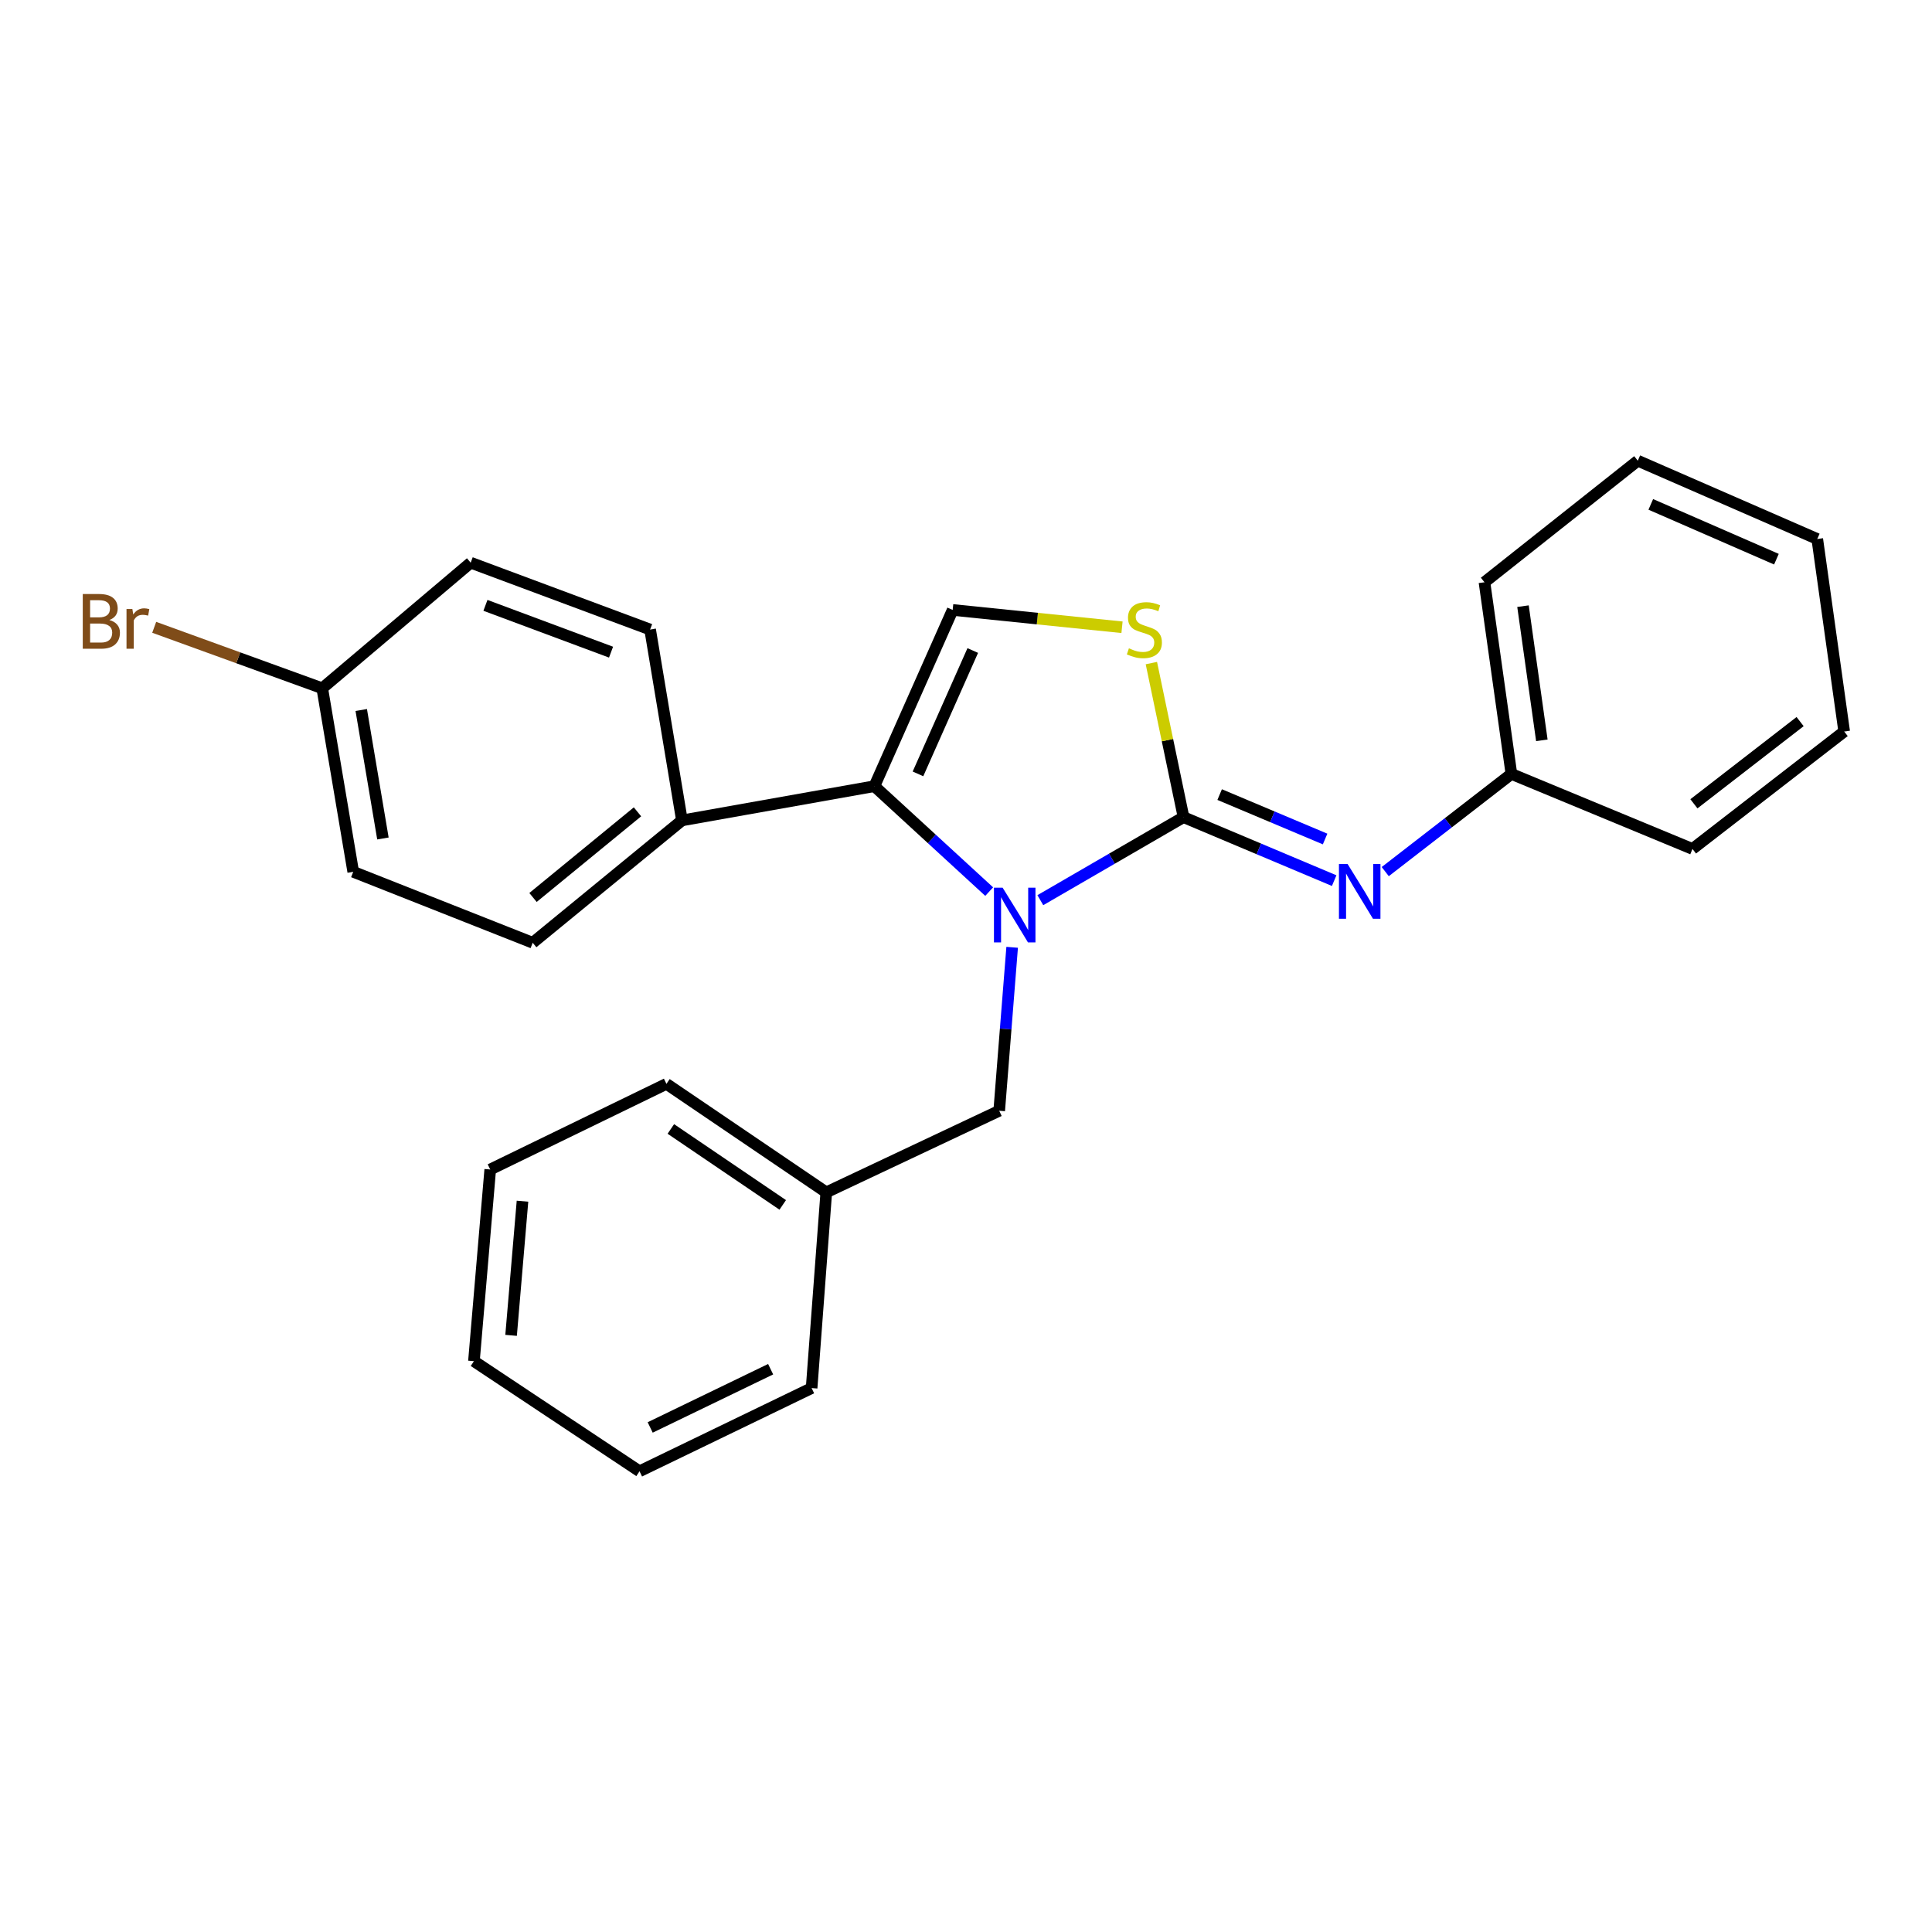 <?xml version='1.0' encoding='iso-8859-1'?>
<svg version='1.1' baseProfile='full'
              xmlns='http://www.w3.org/2000/svg'
                      xmlns:rdkit='http://www.rdkit.org/xml'
                      xmlns:xlink='http://www.w3.org/1999/xlink'
                  xml:space='preserve'
width='1000px' height='1000px' viewBox='0 0 1000 1000'>
<!-- END OF HEADER -->
<rect style='opacity:1.0;fill:#FFFFFF;stroke:none' width='1000' height='1000' x='0' y='0'> </rect>
<path class='bond-0' d='M 538.477,465.929 L 575.537,444.445' style='fill:none;fill-rule:evenodd;stroke:#0000FF;stroke-width:6px;stroke-linecap:butt;stroke-linejoin:miter;stroke-opacity:1' />
<path class='bond-0' d='M 575.537,444.445 L 612.597,422.961' style='fill:none;fill-rule:evenodd;stroke:#000000;stroke-width:6px;stroke-linecap:butt;stroke-linejoin:miter;stroke-opacity:1' />
<path class='bond-1' d='M 512.006,461.492 L 482.298,434.209' style='fill:none;fill-rule:evenodd;stroke:#0000FF;stroke-width:6px;stroke-linecap:butt;stroke-linejoin:miter;stroke-opacity:1' />
<path class='bond-1' d='M 482.298,434.209 L 452.589,406.926' style='fill:none;fill-rule:evenodd;stroke:#000000;stroke-width:6px;stroke-linecap:butt;stroke-linejoin:miter;stroke-opacity:1' />
<path class='bond-5' d='M 523.889,490.32 L 520.539,532.623' style='fill:none;fill-rule:evenodd;stroke:#0000FF;stroke-width:6px;stroke-linecap:butt;stroke-linejoin:miter;stroke-opacity:1' />
<path class='bond-5' d='M 520.539,532.623 L 517.189,574.926' style='fill:none;fill-rule:evenodd;stroke:#000000;stroke-width:6px;stroke-linecap:butt;stroke-linejoin:miter;stroke-opacity:1' />
<path class='bond-2' d='M 612.597,422.961 L 604.273,383.086' style='fill:none;fill-rule:evenodd;stroke:#000000;stroke-width:6px;stroke-linecap:butt;stroke-linejoin:miter;stroke-opacity:1' />
<path class='bond-2' d='M 604.273,383.086 L 595.949,343.211' style='fill:none;fill-rule:evenodd;stroke:#CCCC00;stroke-width:6px;stroke-linecap:butt;stroke-linejoin:miter;stroke-opacity:1' />
<path class='bond-4' d='M 612.597,422.961 L 651.58,439.387' style='fill:none;fill-rule:evenodd;stroke:#000000;stroke-width:6px;stroke-linecap:butt;stroke-linejoin:miter;stroke-opacity:1' />
<path class='bond-4' d='M 651.58,439.387 L 690.564,455.813' style='fill:none;fill-rule:evenodd;stroke:#0000FF;stroke-width:6px;stroke-linecap:butt;stroke-linejoin:miter;stroke-opacity:1' />
<path class='bond-4' d='M 631.292,411.275 L 658.58,422.773' style='fill:none;fill-rule:evenodd;stroke:#000000;stroke-width:6px;stroke-linecap:butt;stroke-linejoin:miter;stroke-opacity:1' />
<path class='bond-4' d='M 658.58,422.773 L 685.869,434.272' style='fill:none;fill-rule:evenodd;stroke:#0000FF;stroke-width:6px;stroke-linecap:butt;stroke-linejoin:miter;stroke-opacity:1' />
<path class='bond-3' d='M 452.589,406.926 L 493.102,315.705' style='fill:none;fill-rule:evenodd;stroke:#000000;stroke-width:6px;stroke-linecap:butt;stroke-linejoin:miter;stroke-opacity:1' />
<path class='bond-3' d='M 475.142,400.56 L 503.501,336.705' style='fill:none;fill-rule:evenodd;stroke:#000000;stroke-width:6px;stroke-linecap:butt;stroke-linejoin:miter;stroke-opacity:1' />
<path class='bond-6' d='M 452.589,406.926 L 352.975,424.643' style='fill:none;fill-rule:evenodd;stroke:#000000;stroke-width:6px;stroke-linecap:butt;stroke-linejoin:miter;stroke-opacity:1' />
<path class='bond-25' d='M 580.752,324.667 L 536.927,320.186' style='fill:none;fill-rule:evenodd;stroke:#CCCC00;stroke-width:6px;stroke-linecap:butt;stroke-linejoin:miter;stroke-opacity:1' />
<path class='bond-25' d='M 536.927,320.186 L 493.102,315.705' style='fill:none;fill-rule:evenodd;stroke:#000000;stroke-width:6px;stroke-linecap:butt;stroke-linejoin:miter;stroke-opacity:1' />
<path class='bond-9' d='M 717,451.143 L 749.65,425.865' style='fill:none;fill-rule:evenodd;stroke:#0000FF;stroke-width:6px;stroke-linecap:butt;stroke-linejoin:miter;stroke-opacity:1' />
<path class='bond-9' d='M 749.65,425.865 L 782.299,400.586' style='fill:none;fill-rule:evenodd;stroke:#000000;stroke-width:6px;stroke-linecap:butt;stroke-linejoin:miter;stroke-opacity:1' />
<path class='bond-11' d='M 517.189,574.926 L 427.681,617.161' style='fill:none;fill-rule:evenodd;stroke:#000000;stroke-width:6px;stroke-linecap:butt;stroke-linejoin:miter;stroke-opacity:1' />
<path class='bond-7' d='M 352.975,424.643 L 275.726,487.971' style='fill:none;fill-rule:evenodd;stroke:#000000;stroke-width:6px;stroke-linecap:butt;stroke-linejoin:miter;stroke-opacity:1' />
<path class='bond-7' d='M 329.958,420.201 L 275.884,464.53' style='fill:none;fill-rule:evenodd;stroke:#000000;stroke-width:6px;stroke-linecap:butt;stroke-linejoin:miter;stroke-opacity:1' />
<path class='bond-8' d='M 352.975,424.643 L 336.5,325.851' style='fill:none;fill-rule:evenodd;stroke:#000000;stroke-width:6px;stroke-linecap:butt;stroke-linejoin:miter;stroke-opacity:1' />
<path class='bond-12' d='M 275.726,487.971 L 182.832,451.245' style='fill:none;fill-rule:evenodd;stroke:#000000;stroke-width:6px;stroke-linecap:butt;stroke-linejoin:miter;stroke-opacity:1' />
<path class='bond-13' d='M 336.5,325.851 L 243.626,291.247' style='fill:none;fill-rule:evenodd;stroke:#000000;stroke-width:6px;stroke-linecap:butt;stroke-linejoin:miter;stroke-opacity:1' />
<path class='bond-13' d='M 316.274,337.554 L 251.263,313.331' style='fill:none;fill-rule:evenodd;stroke:#000000;stroke-width:6px;stroke-linecap:butt;stroke-linejoin:miter;stroke-opacity:1' />
<path class='bond-15' d='M 782.299,400.586 L 768.357,301.373' style='fill:none;fill-rule:evenodd;stroke:#000000;stroke-width:6px;stroke-linecap:butt;stroke-linejoin:miter;stroke-opacity:1' />
<path class='bond-15' d='M 798.06,383.196 L 788.301,313.746' style='fill:none;fill-rule:evenodd;stroke:#000000;stroke-width:6px;stroke-linecap:butt;stroke-linejoin:miter;stroke-opacity:1' />
<path class='bond-16' d='M 782.299,400.586 L 876.024,439.416' style='fill:none;fill-rule:evenodd;stroke:#000000;stroke-width:6px;stroke-linecap:butt;stroke-linejoin:miter;stroke-opacity:1' />
<path class='bond-10' d='M 166.797,356.248 L 243.626,291.247' style='fill:none;fill-rule:evenodd;stroke:#000000;stroke-width:6px;stroke-linecap:butt;stroke-linejoin:miter;stroke-opacity:1' />
<path class='bond-14' d='M 166.797,356.248 L 123.307,340.471' style='fill:none;fill-rule:evenodd;stroke:#000000;stroke-width:6px;stroke-linecap:butt;stroke-linejoin:miter;stroke-opacity:1' />
<path class='bond-14' d='M 123.307,340.471 L 79.817,324.695' style='fill:none;fill-rule:evenodd;stroke:#7F4C19;stroke-width:6px;stroke-linecap:butt;stroke-linejoin:miter;stroke-opacity:1' />
<path class='bond-26' d='M 166.797,356.248 L 182.832,451.245' style='fill:none;fill-rule:evenodd;stroke:#000000;stroke-width:6px;stroke-linecap:butt;stroke-linejoin:miter;stroke-opacity:1' />
<path class='bond-26' d='M 186.979,367.497 L 198.203,433.995' style='fill:none;fill-rule:evenodd;stroke:#000000;stroke-width:6px;stroke-linecap:butt;stroke-linejoin:miter;stroke-opacity:1' />
<path class='bond-17' d='M 427.681,617.161 L 344.943,561.004' style='fill:none;fill-rule:evenodd;stroke:#000000;stroke-width:6px;stroke-linecap:butt;stroke-linejoin:miter;stroke-opacity:1' />
<path class='bond-17' d='M 405.146,623.654 L 347.229,584.344' style='fill:none;fill-rule:evenodd;stroke:#000000;stroke-width:6px;stroke-linecap:butt;stroke-linejoin:miter;stroke-opacity:1' />
<path class='bond-18' d='M 427.681,617.161 L 420.089,718.468' style='fill:none;fill-rule:evenodd;stroke:#000000;stroke-width:6px;stroke-linecap:butt;stroke-linejoin:miter;stroke-opacity:1' />
<path class='bond-22' d='M 768.357,301.373 L 847.72,238.465' style='fill:none;fill-rule:evenodd;stroke:#000000;stroke-width:6px;stroke-linecap:butt;stroke-linejoin:miter;stroke-opacity:1' />
<path class='bond-21' d='M 876.024,439.416 L 954.545,378.632' style='fill:none;fill-rule:evenodd;stroke:#000000;stroke-width:6px;stroke-linecap:butt;stroke-linejoin:miter;stroke-opacity:1' />
<path class='bond-21' d='M 876.767,416.043 L 931.732,373.494' style='fill:none;fill-rule:evenodd;stroke:#000000;stroke-width:6px;stroke-linecap:butt;stroke-linejoin:miter;stroke-opacity:1' />
<path class='bond-20' d='M 344.943,561.004 L 253.742,605.333' style='fill:none;fill-rule:evenodd;stroke:#000000;stroke-width:6px;stroke-linecap:butt;stroke-linejoin:miter;stroke-opacity:1' />
<path class='bond-19' d='M 420.089,718.468 L 331.021,761.535' style='fill:none;fill-rule:evenodd;stroke:#000000;stroke-width:6px;stroke-linecap:butt;stroke-linejoin:miter;stroke-opacity:1' />
<path class='bond-19' d='M 398.881,708.698 L 336.534,738.844' style='fill:none;fill-rule:evenodd;stroke:#000000;stroke-width:6px;stroke-linecap:butt;stroke-linejoin:miter;stroke-opacity:1' />
<path class='bond-24' d='M 331.021,761.535 L 245.308,704.536' style='fill:none;fill-rule:evenodd;stroke:#000000;stroke-width:6px;stroke-linecap:butt;stroke-linejoin:miter;stroke-opacity:1' />
<path class='bond-27' d='M 253.742,605.333 L 245.308,704.536' style='fill:none;fill-rule:evenodd;stroke:#000000;stroke-width:6px;stroke-linecap:butt;stroke-linejoin:miter;stroke-opacity:1' />
<path class='bond-27' d='M 270.44,621.74 L 264.537,691.183' style='fill:none;fill-rule:evenodd;stroke:#000000;stroke-width:6px;stroke-linecap:butt;stroke-linejoin:miter;stroke-opacity:1' />
<path class='bond-23' d='M 954.545,378.632 L 940.614,278.988' style='fill:none;fill-rule:evenodd;stroke:#000000;stroke-width:6px;stroke-linecap:butt;stroke-linejoin:miter;stroke-opacity:1' />
<path class='bond-28' d='M 847.72,238.465 L 940.614,278.988' style='fill:none;fill-rule:evenodd;stroke:#000000;stroke-width:6px;stroke-linecap:butt;stroke-linejoin:miter;stroke-opacity:1' />
<path class='bond-28' d='M 854.446,261.068 L 919.472,289.434' style='fill:none;fill-rule:evenodd;stroke:#000000;stroke-width:6px;stroke-linecap:butt;stroke-linejoin:miter;stroke-opacity:1' />
<path  class='atom-0' d='M 518.951 459.459
L 528.231 474.459
Q 529.151 475.939, 530.631 478.619
Q 532.111 481.299, 532.191 481.459
L 532.191 459.459
L 535.951 459.459
L 535.951 487.779
L 532.071 487.779
L 522.111 471.379
Q 520.951 469.459, 519.711 467.259
Q 518.511 465.059, 518.151 464.379
L 518.151 487.779
L 514.471 487.779
L 514.471 459.459
L 518.951 459.459
' fill='#0000FF'/>
<path  class='atom-3' d='M 584.325 335.571
Q 584.645 335.691, 585.965 336.251
Q 587.285 336.811, 588.725 337.171
Q 590.205 337.491, 591.645 337.491
Q 594.325 337.491, 595.885 336.211
Q 597.445 334.891, 597.445 332.611
Q 597.445 331.051, 596.645 330.091
Q 595.885 329.131, 594.685 328.611
Q 593.485 328.091, 591.485 327.491
Q 588.965 326.731, 587.445 326.011
Q 585.965 325.291, 584.885 323.771
Q 583.845 322.251, 583.845 319.691
Q 583.845 316.131, 586.245 313.931
Q 588.685 311.731, 593.485 311.731
Q 596.765 311.731, 600.485 313.291
L 599.565 316.371
Q 596.165 314.971, 593.605 314.971
Q 590.845 314.971, 589.325 316.131
Q 587.805 317.251, 587.845 319.211
Q 587.845 320.731, 588.605 321.651
Q 589.405 322.571, 590.525 323.091
Q 591.685 323.611, 593.605 324.211
Q 596.165 325.011, 597.685 325.811
Q 599.205 326.611, 600.285 328.251
Q 601.405 329.851, 601.405 332.611
Q 601.405 336.531, 598.765 338.651
Q 596.165 340.731, 591.805 340.731
Q 589.285 340.731, 587.365 340.171
Q 585.485 339.651, 583.245 338.731
L 584.325 335.571
' fill='#CCCC00'/>
<path  class='atom-5' d='M 697.518 447.22
L 706.798 462.22
Q 707.718 463.7, 709.198 466.38
Q 710.678 469.06, 710.758 469.22
L 710.758 447.22
L 714.518 447.22
L 714.518 475.54
L 710.638 475.54
L 700.678 459.14
Q 699.518 457.22, 698.278 455.02
Q 697.078 452.82, 696.718 452.14
L 696.718 475.54
L 693.038 475.54
L 693.038 447.22
L 697.518 447.22
' fill='#0000FF'/>
<path  class='atom-15' d='M 56.599 320.914
Q 59.319 321.674, 60.679 323.354
Q 62.08 324.994, 62.08 327.434
Q 62.08 331.354, 59.559 333.594
Q 57.08 335.794, 52.359 335.794
L 42.84 335.794
L 42.84 307.474
L 51.2 307.474
Q 56.039 307.474, 58.48 309.434
Q 60.919 311.394, 60.919 314.994
Q 60.919 319.274, 56.599 320.914
M 46.639 310.674
L 46.639 319.554
L 51.2 319.554
Q 53.999 319.554, 55.44 318.434
Q 56.919 317.274, 56.919 314.994
Q 56.919 310.674, 51.2 310.674
L 46.639 310.674
M 52.359 332.594
Q 55.12 332.594, 56.599 331.274
Q 58.08 329.954, 58.08 327.434
Q 58.08 325.114, 56.44 323.954
Q 54.84 322.754, 51.76 322.754
L 46.639 322.754
L 46.639 332.594
L 52.359 332.594
' fill='#7F4C19'/>
<path  class='atom-15' d='M 68.519 315.234
L 68.96 318.074
Q 71.12 314.874, 74.639 314.874
Q 75.76 314.874, 77.279 315.274
L 76.68 318.634
Q 74.96 318.234, 73.999 318.234
Q 72.32 318.234, 71.2 318.914
Q 70.12 319.554, 69.24 321.114
L 69.24 335.794
L 65.48 335.794
L 65.48 315.234
L 68.519 315.234
' fill='#7F4C19'/>
</svg>
